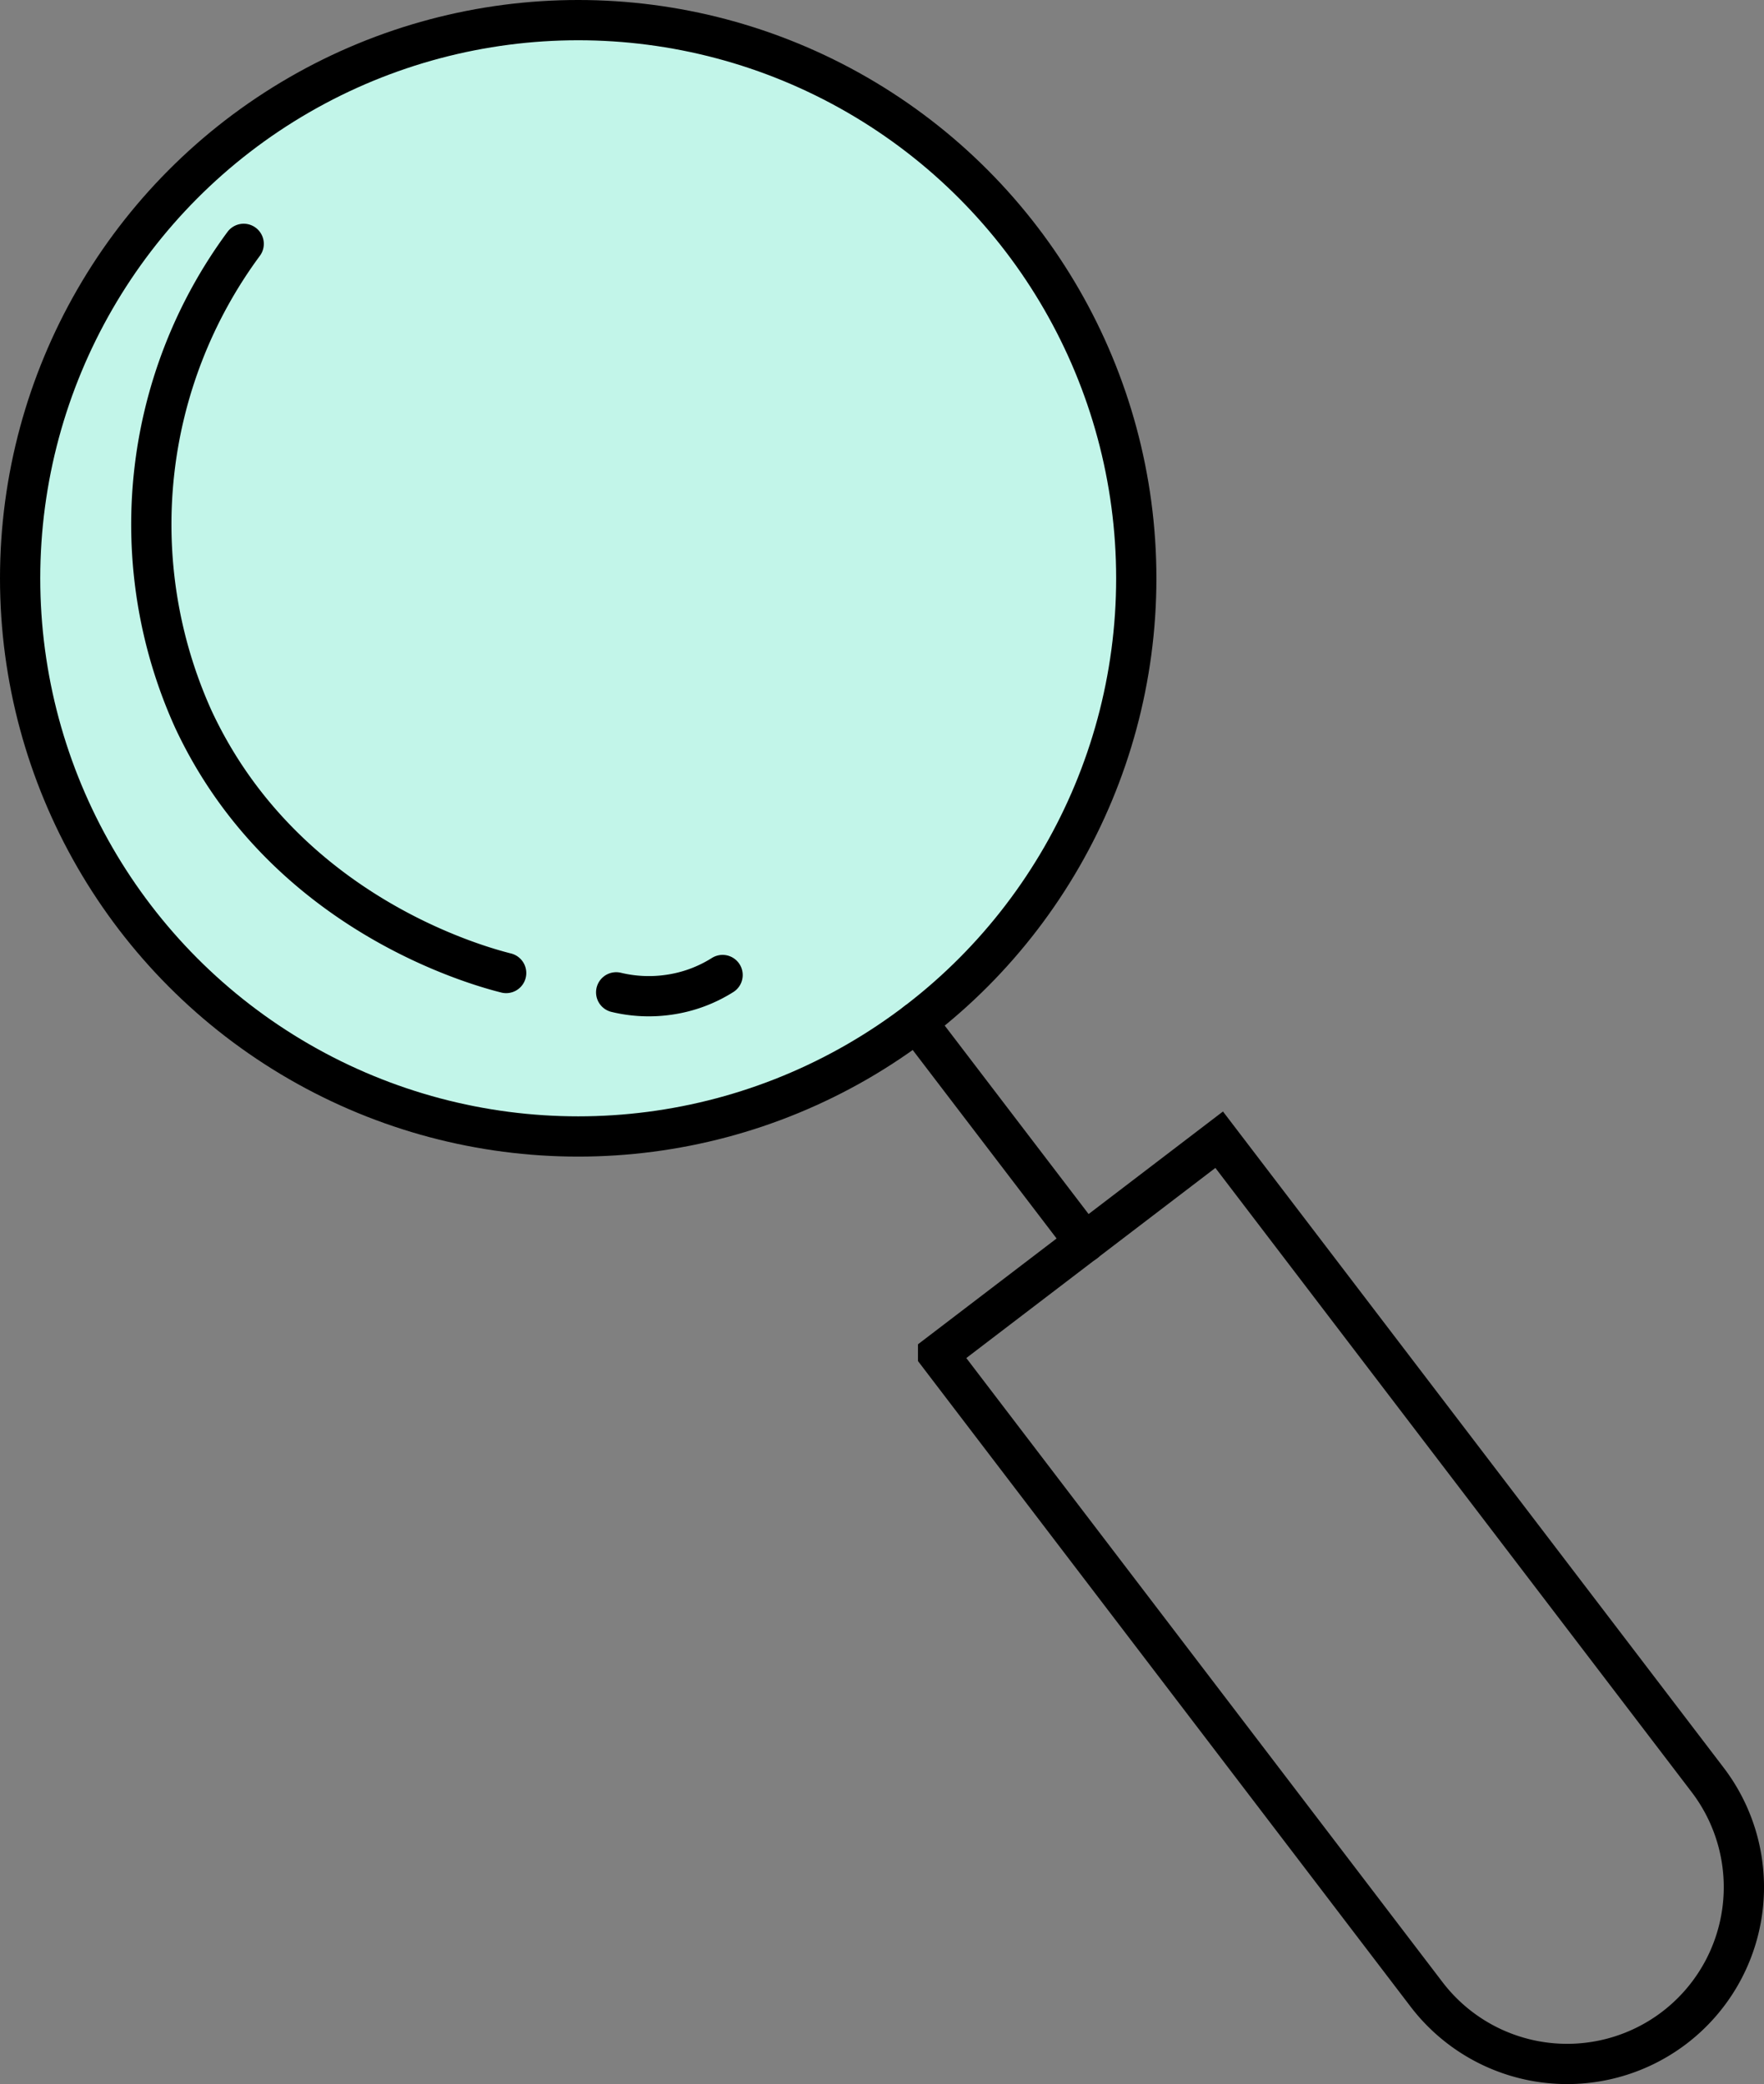 <svg xmlns="http://www.w3.org/2000/svg" viewBox="0 0 131.46 155.3"><rect x="0" y="0" width="131.46" height="155.3" fill="#808080" stroke="none"/><defs><style>.cls-1{fill:#c2f5e9;}.cls-1,.cls-2{stroke:#000;stroke-miterlimit:10;stroke-width:3px;}.cls-2{fill:none;stroke-linecap:round;}</style></defs><title>search</title><g id="Layer_2" data-name="Layer 2"><g id="Layer_1-2" data-name="Layer 1"><g id="search"><circle class="cls-1" cx="43.09" cy="43.09" r="41.59"/><line class="cls-2" x1="80.85" y1="92.57" x2="68.32" y2="76.16"/><path class="cls-2" d="M89.4,85.42h26.35a0,0,0,0,1,0,0v60a13.18,13.18,0,0,1-13.18,13.18h0A13.18,13.18,0,0,1,89.4,145.42v-60a0,0,0,0,1,0,0Z" transform="translate(-52.98 87.24) rotate(-37.35)"/><path class="cls-2" d="M18.16,18.17a35.19,35.19,0,0,0-3.75,35.42C21.18,68.11,35.74,72,37.72,72.5"/><path class="cls-2" d="M45.92,73.94a10.36,10.36,0,0,0,3.93.18,10.17,10.17,0,0,0,4-1.47"/></g></g></g></svg>